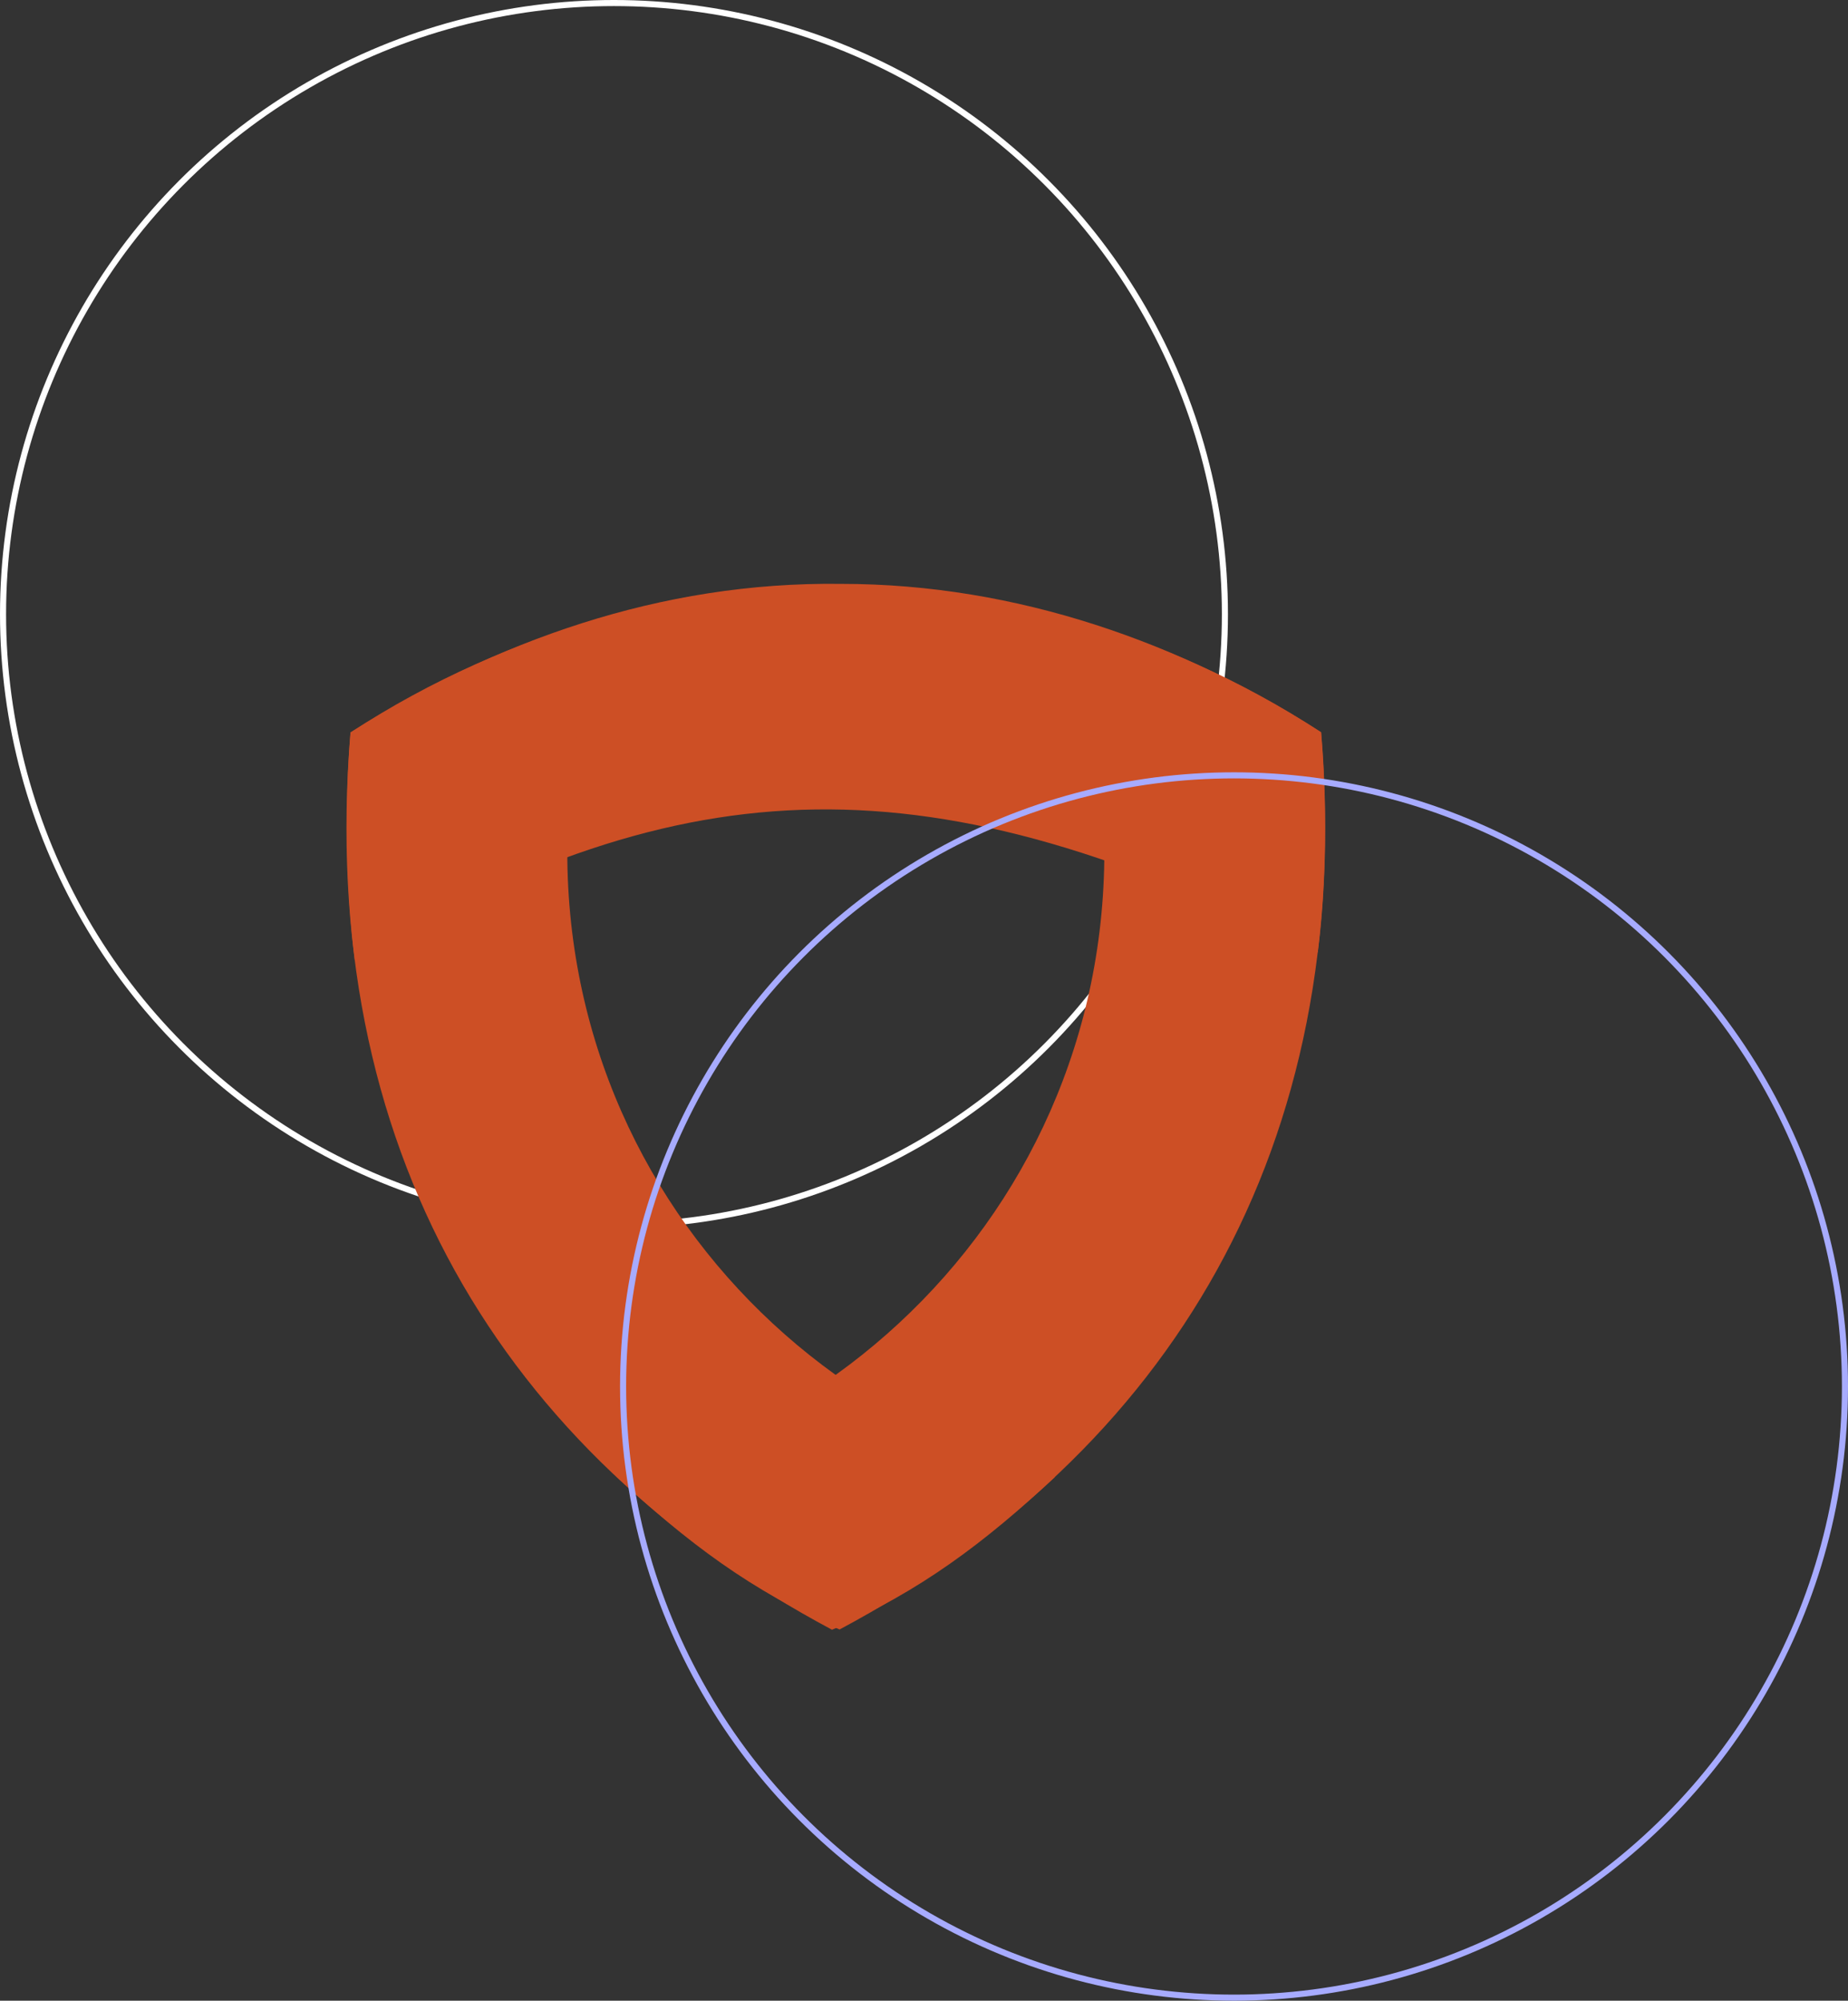<svg xmlns="http://www.w3.org/2000/svg" width="304" height="329" viewBox="0 0 304 329" fill="none"><rect x="0" y="0" width="304" height="329" fill="#333333" stroke="none"/><circle cx="101" cy="101" r="100.5" stroke="white"></circle><g clip-path="url(#clip0_76_8)"><path fill-rule="evenodd" clip-rule="evenodd" d="M138.334 96.014C108.511 95.622 81.347 105.539 57.673 120.43C56.665 132.005 56.899 146.314 58.359 157.875C112.98 125.811 153.084 124.313 216.775 156.639C218.25 145.064 218.323 131.991 217.329 120.416C194.59 105.845 167.455 96 138.334 96.014Z" fill="#CD4F25"></path><path fill-rule="evenodd" clip-rule="evenodd" d="M175.033 101.25C198.313 169.77 157.128 228.825 101.441 242.843C112.891 253.531 123.742 261.747 138.113 267.956C192.442 238.975 222.922 188.5 217.314 120.416C203.877 111.618 190.12 105.728 175.033 101.25Z" fill="#CD4F25"></path><path fill-rule="evenodd" clip-rule="evenodd" d="M99.95 101.293C76.685 169.799 117.855 228.868 173.542 242.886C162.092 253.575 151.241 261.791 136.87 268C82.541 239.018 52.047 188.544 57.655 120.459C71.106 111.661 84.878 105.758 99.95 101.293Z" fill="#CD4F25"></path></g><circle cx="203" cy="228" r="100.5" stroke="#A7ABFF"></circle><defs><clipPath id="clip0_76_8"><rect width="161" height="172" fill="white" transform="translate(57 96)"></rect></clipPath></defs></svg>